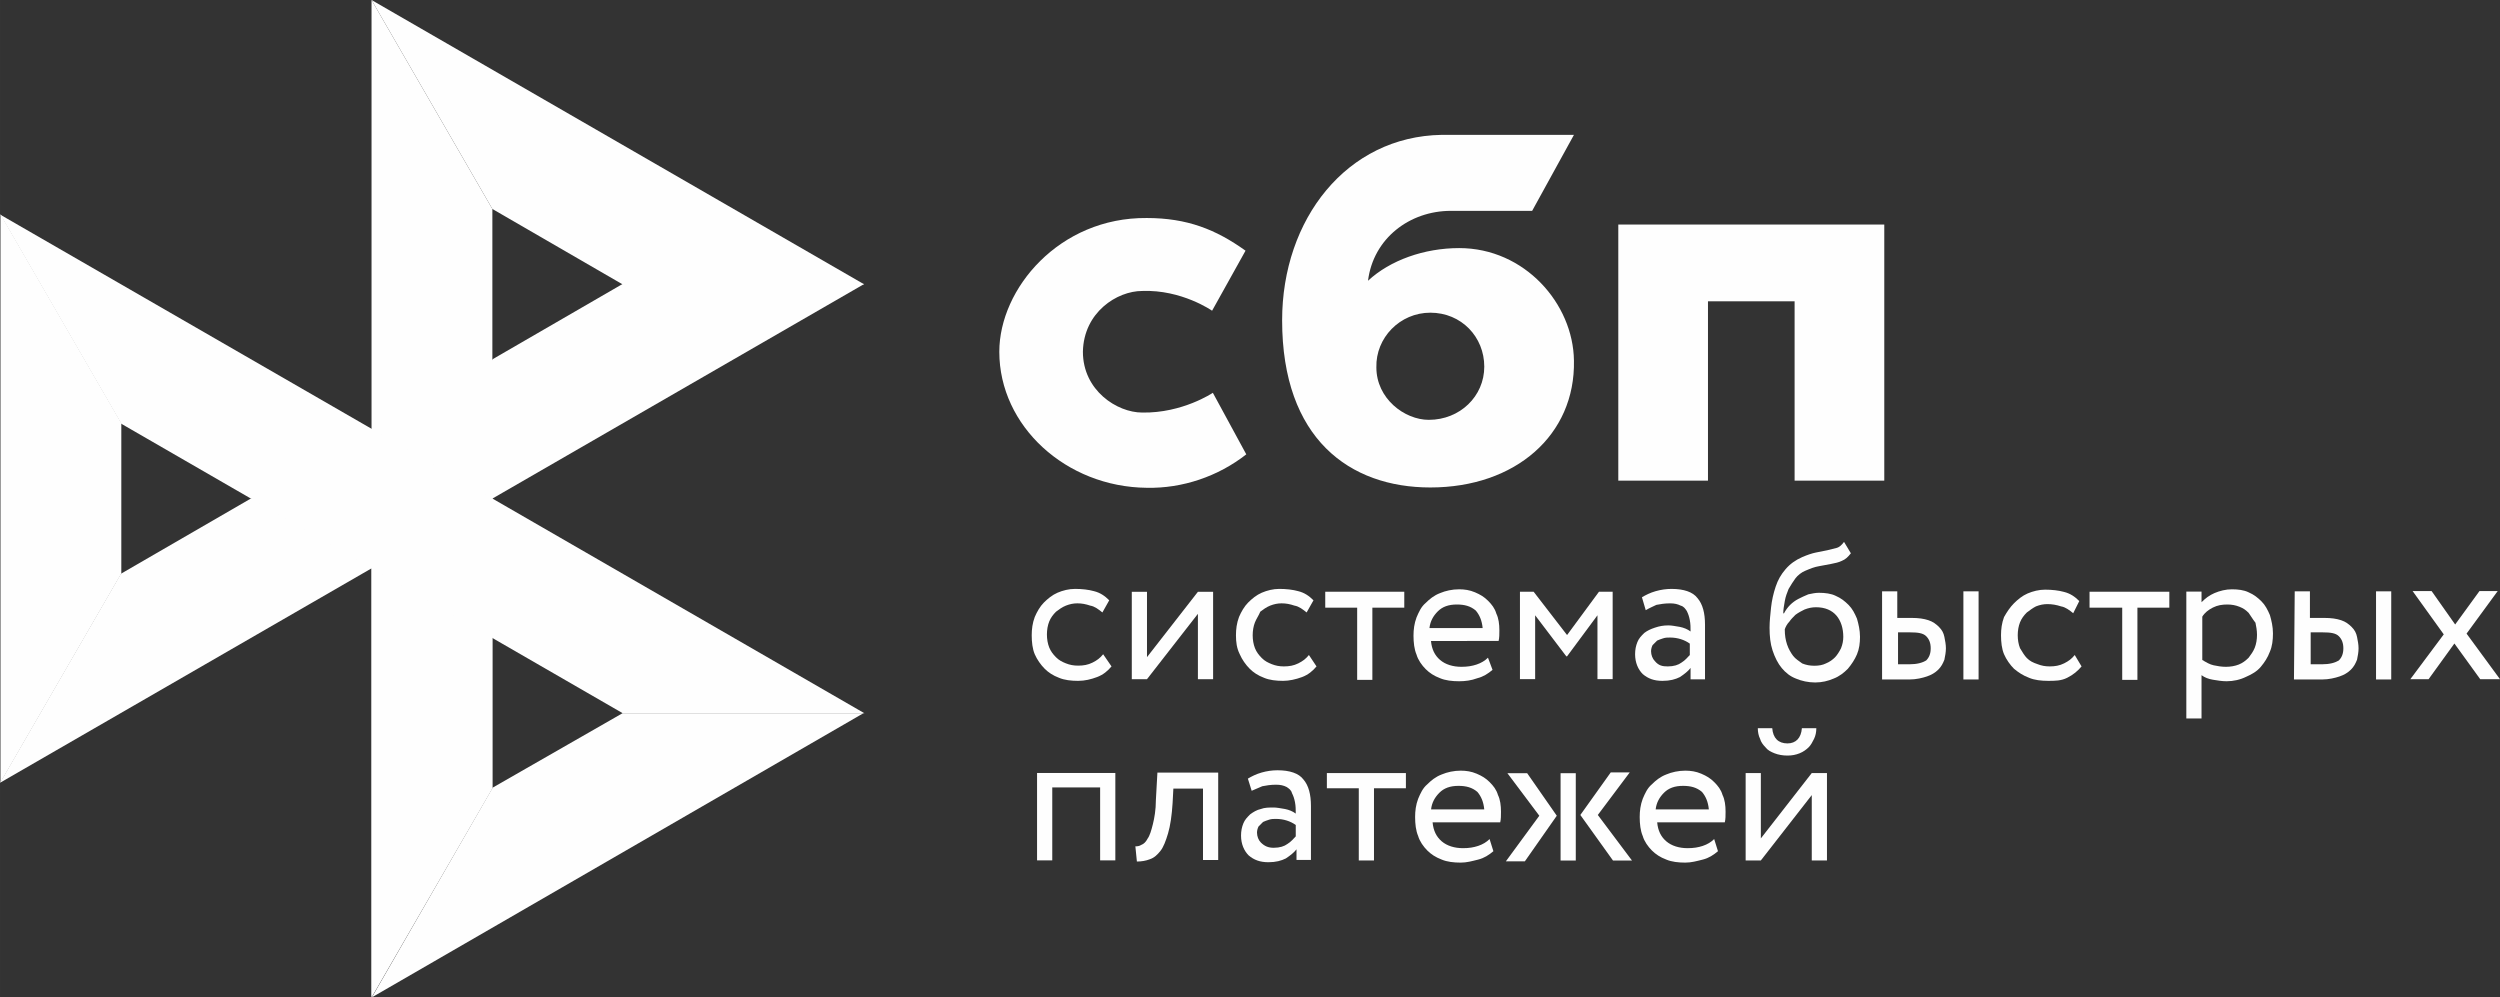 <?xml version="1.0" encoding="UTF-8"?>
<!DOCTYPE svg PUBLIC "-//W3C//DTD SVG 1.0//EN" "http://www.w3.org/TR/2001/REC-SVG-20010904/DTD/svg10.dtd">
<!-- Creator: CorelDRAW 2020 (64-Bit) -->
<svg xmlns="http://www.w3.org/2000/svg" xml:space="preserve" width="153.521mm" height="61.248mm" version="1.0" style="shape-rendering:geometricPrecision; text-rendering:geometricPrecision; image-rendering:optimizeQuality; fill-rule:evenodd; clip-rule:evenodd"
viewBox="0 0 18185.96 7255.42"
 xmlns:xlink="http://www.w3.org/1999/xlink"
 xmlns:xodm="http://www.corel.com/coreldraw/odm/2003">
 <rect x="0" y="0" width="18185.96" height="7255.42" fill="#333333" stroke="none"/>
 <defs>
  <style type="text/css">
   <![CDATA[
    .fil0 {fill:#FEFEFE;fill-rule:nonzero}
   ]]>
  </style>
 </defs>
 <g id="Слой_x0020_1">
  <g id="g12">
   <polygon id="path14" class="fil0" points="1824.27,3626.78 878.96,4174.06 -0,5694.28 3582.19,3626.78 "/>
  </g>
  <g id="g16">
   <polygon id="path18" class="fil0" points="4529.01,2065.61 3583.71,2612.89 2704.75,4133.11 6286.94,2065.61 "/>
  </g>
  <g id="g20">
   <polygon id="path22" class="fil0" points="2702.68,0 2702.68,3117.84 2702.68,4135.01 2702.68,7252.84 3581.65,5732.61 3581.65,1520.22 "/>
  </g>
  <g id="g24">
   <polygon id="path26" class="fil0" points="2702.68,0 3581.65,1520.22 4526.95,2067.5 6284.88,2067.5 "/>
  </g>
  <g id="g28">
   <polygon id="path30" class="fil0" points="2702.68,7253.56 3581.65,5733.35 3581.65,4638.79 2702.68,3118.56 "/>
  </g>
  <g id="g32">
   <polygon id="path34" class="fil0" points="4529.01,5187.93 3583.71,5729.67 2704.75,7255.42 6281.41,5187.93 "/>
  </g>
  <g id="g36">
   <polygon id="path38" class="fil0" points="3.47,5692.42 882.44,4172.2 882.44,3077.64 3.47,1557.41 "/>
  </g>
  <g id="g40">
   <polygon id="path42" class="fil0" points="881.88,3082.39 4530.41,5188.59 6288.34,5188.59 2706.14,3121.09 2706.14,3121.09 2.91,1562.18 "/>
  </g>
  <g id="g46">
   <path id="path52" class="fil0" d="M17284.24 4301.57l110.56 0 0 641.25 -110.56 0 0 -641.25zm-475.42 298.52l0 232.18 82.92 0c55.28,0 93.97,-11.05 121.62,-27.64 22.12,-22.12 33.17,-49.75 33.17,-88.45 0,-38.7 -11.05,-66.34 -33.17,-88.45 -22.12,-22.12 -60.8,-27.64 -116.09,-27.64l-88.45 0zm-116.09 -298.52l110.57 0 0 193.48 105.03 0c49.75,0 88.45,5.53 121.62,16.58 33.17,11.05 55.28,27.64 77.39,49.75 22.12,22.12 33.17,44.22 38.7,71.87 5.53,27.64 11.05,55.28 11.05,82.92 0,27.64 -5.53,55.28 -11.05,82.92 -11.05,27.64 -22.12,49.75 -44.22,71.87 -22.1,22.12 -49.75,38.7 -82.92,49.75 -33.17,11.05 -77.39,22.12 -127.14,22.12l-204.54 -0.01 5.52 -641.25z"/>
   <g id="g54">
    <polygon id="path56" class="fil0" points="17942.73,4609.15 18185.96,4940.83 18042.23,4940.83 17854.27,4681.02 17666.33,4940.83 17533.65,4940.83 17776.88,4614.68 17550.24,4299.58 17688.44,4299.58 17859.82,4542.81 18036.71,4299.58 18169.39,4299.58 "/>
   </g>
   <g id="g58">
    <path id="path60" class="fil0" d="M8085.59 4847.81c-27.64,33.17 -60.8,60.8 -105.04,77.39 -44.22,16.58 -88.45,27.64 -138.21,27.64 -49.75,0 -99.51,-5.53 -138.21,-22.12 -44.22,-16.58 -77.39,-38.7 -105.04,-66.34 -27.64,-27.64 -55.28,-66.34 -71.87,-105.04 -16.58,-38.7 -22.12,-88.45 -22.12,-138.21 0,-44.22 5.53,-88.45 22.12,-132.67 16.58,-38.7 38.7,-77.39 66.34,-105.04 27.64,-27.64 60.8,-55.28 99.51,-71.87 38.7,-16.58 82.92,-27.64 127.14,-27.64 49.75,0 99.51,5.53 138.21,16.58 44.22,11.05 77.39,33.17 110.56,66.34l-49.75 88.45c-27.64,-22.12 -55.28,-44.22 -88.45,-49.75 -33.17,-11.05 -60.8,-16.58 -93.97,-16.58 -27.64,0 -55.28,5.53 -82.92,16.58 -27.64,11.05 -49.75,27.64 -71.87,44.22 -22.12,22.12 -38.7,44.22 -49.75,71.87 -11.05,27.64 -16.58,60.8 -16.58,93.97 0,33.17 5.53,66.34 16.58,93.97 11.05,27.64 27.64,49.75 49.75,71.87 22.12,22.12 44.22,33.17 71.87,44.22 27.64,11.05 55.28,16.58 88.45,16.58 38.7,0 71.87,-5.53 105.04,-22.12 33.17,-16.58 55.28,-33.17 77.39,-60.8l60.83 88.48z"/>
   </g>
   <g id="g62">
    <polygon id="path64" class="fil0" points="8233.08,4940.69 8233.08,4304.97 8343.63,4304.97 8343.63,4780.38 8714.02,4304.97 8824.58,4304.97 8824.58,4940.69 8714.02,4940.69 8714.02,4465.28 8343.63,4940.69 "/>
   </g>
   <g id="g66">
    <path id="path68" class="fil0" d="M9576.87 4847.81c-27.64,33.17 -60.8,60.8 -105.04,77.39 -44.23,16.58 -93.97,27.65 -138.21,27.65 -49.75,0 -99.51,-5.53 -138.21,-22.12 -44.22,-16.58 -77.39,-38.7 -105.04,-66.34 -27.64,-27.64 -55.28,-66.34 -71.87,-105.04 -22.09,-44.22 -27.62,-88.44 -27.62,-138.19 0,-44.22 5.53,-88.45 22.12,-132.67 16.58,-38.7 38.7,-77.39 66.34,-105.04 27.64,-27.64 60.8,-55.28 99.51,-71.87 38.7,-16.58 82.92,-27.64 127.14,-27.64 49.75,0 99.51,5.53 138.21,16.58 44.22,11.05 77.39,33.17 110.56,66.34l-49.75 88.45c-27.64,-22.12 -55.28,-44.22 -88.45,-49.75 -33.17,-11.05 -60.8,-16.58 -93.97,-16.58 -27.64,0 -55.28,5.53 -82.92,16.58 -27.64,11.05 -49.75,27.64 -71.87,44.22 -11.05,27.65 -27.64,49.75 -38.69,77.4 -11.05,27.64 -16.58,60.8 -16.58,93.97 0,33.17 5.53,66.34 16.58,93.97 11.05,27.64 27.64,49.75 49.75,71.87 22.12,22.12 44.22,33.17 71.87,44.22 27.64,11.05 55.28,16.58 88.45,16.58 38.7,0 71.87,-5.53 105.04,-22.12 33.17,-16.58 55.28,-33.17 77.39,-60.8l55.27 82.92z"/>
   </g>
   <g id="g70">
    <polygon id="path72" class="fil0" points="9634.82,4304.51 10215.27,4304.51 10215.27,4420.6 9983.09,4420.6 9983.09,4945.76 9872.53,4945.77 9872.53,4420.61 9640.35,4420.6 9640.35,4304.51 "/>
   </g>
   <g id="g74">
    <g>
     <path id="path76" class="fil0" d="M10597.48 4397.4c-60.8,0 -105.04,16.58 -138.21,49.75 -33.17,33.17 -55.28,71.87 -60.8,121.62l386.97 -0.01c-5.53,-55.28 -22.12,-93.97 -49.75,-127.14 -38.7,-33.17 -82.92,-44.22 -138.21,-44.22l0 0zm259.82 475.41c-33.17,27.64 -66.34,49.75 -110.56,60.8 -44.22,16.58 -88.45,22.12 -132.67,22.12 -49.75,0 -99.51,-5.53 -138.21,-22.12 -44.22,-16.58 -77.39,-38.7 -105.04,-66.34 -27.64,-27.64 -55.28,-66.34 -66.34,-105.04 -16.58,-38.7 -22.12,-88.45 -22.12,-138.21 0,-44.22 5.53,-88.45 22.12,-132.67 16.58,-38.7 33.17,-77.39 66.34,-105.04 27.64,-27.64 60.8,-55.28 105.04,-71.87 38.7,-16.58 88.45,-27.64 138.21,-27.64 38.7,0 77.39,5.53 116.09,22.12 38.7,16.58 66.34,33.17 93.97,60.8 27.64,27.64 49.75,55.28 60.8,93.97 16.58,33.17 22.12,77.39 22.12,121.62 0,27.64 0,55.28 -5.53,77.39l-491.99 0.02c5.53,60.8 27.64,105.04 66.34,138.21 38.7,33.17 93.97,49.75 154.79,49.75 44.22,0 77.39,-5.53 110.56,-16.58 33.17,-11.05 60.8,-27.64 82.92,-49.75l33.17 88.44z"/>
    </g>
   </g>
   <g id="g78">
    <polygon id="path80" class="fil0" points="11051.17,4304.51 11156.21,4304.51 11399.44,4619.61 11631.62,4304.51 11731.13,4304.51 11731.13,4940.24 11620.57,4940.24 11620.57,4475.88 11399.44,4774.4 11393.91,4774.4 11167.26,4475.88 11167.26,4940.24 11056.71,4940.24 11056.71,4304.51 "/>
   </g>
   <g id="g82">
    <g>
     <path id="path84" class="fil0" d="M12132.03 4847.81c44.22,0 77.39,-11.05 99.51,-27.64 27.64,-16.58 44.22,-38.7 60.8,-55.28l0 -82.92c-38.7,-27.64 -88.45,-44.22 -143.73,-44.22 -16.58,0 -33.17,0 -49.75,5.53 -16.58,5.53 -33.17,11.05 -44.22,16.58 -11.05,11.05 -22.12,22.12 -33.17,33.17 -5.53,11.05 -11.05,27.64 -11.05,44.22 0,27.64 11.05,55.28 27.64,71.87 27.64,33.17 55.27,38.69 93.97,38.69l0 0zm-187.96 -503.05c27.64,-16.58 60.8,-33.17 99.51,-44.22 38.7,-11.05 77.39,-16.58 116.09,-16.58 88.45,0 154.79,22.12 187.96,66.34 38.7,44.22 55.28,110.56 55.28,193.48l0 398.02 -105.04 0 0 -82.92c-16.58,22.12 -44.22,44.22 -77.39,66.34 -33.17,16.58 -71.87,27.64 -127.14,27.64 -60.8,0 -105.04,-16.58 -143.73,-49.75 -33.17,-33.17 -55.28,-82.92 -55.28,-143.73 0,-33.17 5.53,-60.8 16.58,-88.45 11.05,-27.65 27.64,-44.22 49.75,-66.34 22.12,-16.58 44.22,-27.64 77.39,-38.7 33.17,-11.05 60.8,-16.58 99.51,-16.58 22.12,0 49.75,5.53 82.92,11.05 27.64,5.53 55.28,16.58 77.39,33.17 0,-27.64 0,-55.28 -5.53,-82.92 -5.53,-27.64 -11.05,-44.22 -22.12,-66.34 -11.05,-16.58 -22.12,-33.17 -44.22,-38.7 -22.1,-11.04 -44.22,-16.57 -77.39,-16.57 -38.7,0 -71.87,5.53 -99.51,11.05 -22.12,11.06 -49.75,22.12 -77.39,38.7l-27.65 -93.97z"/>
    </g>
   </g>
   <g id="g86">
    <g>
     <path id="path88" class="fil0" d="M12983.21 4577.64c0,44.22 5.53,77.39 16.58,110.56 11.05,33.17 27.64,60.8 44.22,82.92 16.58,22.12 44.22,38.7 66.34,55.28 27.64,11.05 55.28,16.58 88.45,16.58 33.17,0 60.8,-5.53 82.92,-16.58 27.64,-11.05 49.75,-27.64 66.34,-44.22 16.58,-16.58 33.17,-44.22 44.22,-66.34 11.05,-27.64 16.58,-55.28 16.58,-82.92 0,-60.8 -16.58,-116.09 -49.75,-154.79 -33.17,-38.7 -82.92,-60.8 -149.26,-60.8 -27.64,0 -55.28,5.53 -82.92,16.58 -22.12,11.05 -44.22,22.12 -66.34,38.7 -16.58,16.58 -33.17,33.17 -44.22,49.75 -16.58,16.57 -27.65,38.69 -33.17,55.27l0 0zm480.94 -552.81c-22.12,27.64 -38.7,44.22 -66.34,55.28 -22.12,11.05 -49.75,16.58 -77.39,22.12 -27.64,5.53 -55.28,11.05 -88.45,16.58 -33.17,5.53 -60.8,16.58 -99.51,33.17 -27.64,11.05 -55.28,33.17 -71.87,55.28 -16.58,22.12 -33.17,49.75 -49.75,77.39 -11.05,27.64 -22.12,55.28 -27.64,88.45 -5.53,33.17 -11.05,60.8 -11.05,88.45l5.52 -0.01c11.05,-22.12 27.64,-44.22 44.22,-60.8 16.58,-16.58 38.7,-33.17 60.8,-44.22 22.12,-11.05 44.22,-22.12 71.87,-33.17 27.64,-5.53 49.75,-11.05 77.39,-11.05 44.22,0 88.45,5.53 121.62,22.12 38.7,16.58 66.34,38.7 93.97,66.34 27.64,27.64 44.22,60.8 60.8,99.51 11.05,38.7 22.12,82.92 22.12,132.67 0,44.22 -5.53,88.45 -22.12,127.14 -16.58,38.7 -38.7,71.87 -66.34,105.04 -27.64,27.64 -60.8,55.28 -105.04,71.87 -38.7,16.58 -82.92,27.64 -132.67,27.64 -49.75,0 -99.51,-11.05 -138.21,-27.64 -44.22,-16.58 -77.39,-44.22 -105.04,-77.39 -27.64,-33.17 -49.75,-77.39 -66.34,-127.14 -16.58,-49.75 -22.12,-105.04 -22.12,-165.84 0,-49.75 5.53,-93.97 11.05,-149.26 5.53,-49.75 16.58,-99.51 33.17,-149.26 16.58,-49.75 38.7,-88.45 71.87,-127.14 33.17,-38.7 71.87,-66.34 121.62,-88.45 38.7,-16.58 71.87,-27.64 99.51,-33.17 27.64,-5.53 55.28,-11.05 82.92,-16.58 22.12,-5.53 44.22,-11.05 66.34,-16.58 22.12,-5.53 38.7,-22.12 55.28,-44.22l49.78 82.89z"/>
    </g>
   </g>
   <path id="path90" class="fil0" d="M14282.49 4301.57l110.56 0 0 641.25 -110.56 0 0 -641.25zm-475.42 298.52l0 232.18 82.92 0c55.28,0 93.97,-11.05 121.62,-27.64 22.12,-22.12 33.17,-49.75 33.17,-88.45 0,-38.7 -11.05,-66.34 -33.17,-88.45 -22.12,-22.12 -60.8,-27.64 -116.09,-27.64l-88.45 0zm-116.09 -298.52l110.57 0 0 193.48 105.03 0c49.75,0 88.45,5.53 121.62,16.58 33.17,11.05 55.28,27.64 77.39,49.75 22.12,22.12 33.17,44.22 38.7,71.87 5.53,27.64 11.05,55.28 11.05,82.92 0,27.64 -5.53,55.28 -11.05,82.92 -11.05,27.64 -22.12,49.75 -44.22,71.87 -22.12,22.12 -49.75,38.7 -82.92,49.75 -33.17,11.05 -77.39,22.12 -127.14,22.12l-199.02 -0.01 0 -641.25z"/>
   <g id="g92">
    <path id="path94" class="fil0" d="M15142.17 4847.81c-27.64,33.17 -60.8,60.82 -105.03,82.92 -44.22,22.1 -88.45,22.12 -138.21,22.12 -49.75,0 -99.51,-5.53 -138.21,-22.12 -44.22,-16.58 -77.39,-38.69 -110.56,-66.34 -27.64,-27.64 -55.28,-66.34 -71.87,-105.04 -16.58,-38.7 -22.12,-88.45 -22.12,-138.21 0,-44.22 5.53,-88.45 22.12,-132.67 22.12,-38.69 44.23,-71.86 71.87,-99.49 27.64,-27.64 60.8,-55.28 99.51,-71.87 38.7,-16.58 82.92,-27.64 127.14,-27.64 49.75,0 99.51,5.53 138.21,16.58 44.22,11.05 77.39,33.17 110.56,66.34l-44.22 88.45c-27.64,-22.12 -55.28,-44.22 -88.45,-49.75 -33.17,-11.06 -66.34,-16.58 -99.51,-16.58 -27.64,0 -55.28,5.53 -82.92,16.58 -22.1,11.05 -44.22,27.64 -66.34,44.22 -22.1,22.12 -38.69,44.22 -49.75,71.87 -11.05,27.64 -16.58,60.8 -16.58,93.97 0,33.17 5.53,66.34 16.58,93.97 16.58,27.65 33.17,55.28 49.75,71.87 22.12,22.12 44.23,33.17 77.4,44.22 27.64,11.05 55.28,16.58 88.45,16.58 38.7,0 71.87,-5.53 105.04,-22.12 33.17,-16.58 55.28,-33.17 77.39,-60.8l49.74 82.92z"/>
   </g>
   <g id="g96">
    <polygon id="path98" class="fil0" points="15200.13,4304.51 15780.58,4304.51 15780.58,4420.6 15548.4,4420.6 15548.4,4945.76 15437.84,4945.77 15437.84,4420.61 15200.13,4420.6 "/>
   </g>
   <g id="g100">
    <g>
     <path id="path102" class="fil0" d="M16202.75 4397.4c-38.7,0 -71.87,5.52 -105.04,22.1 -33.17,16.58 -60.8,38.7 -77.39,66.34l0 315.1c27.64,16.58 55.28,33.17 82.92,38.7 27.64,5.53 55.28,11.05 88.45,11.05 33.17,0 66.34,-5.53 93.97,-16.58 27.64,-11.05 49.75,-27.64 71.87,-49.75 16.58,-22.12 33.17,-44.22 44.22,-71.87 11.05,-27.64 16.58,-60.8 16.58,-93.97 0,-33.17 -5.53,-60.8 -11.05,-88.45 -22.12,-27.64 -33.18,-49.74 -49.76,-71.86 -22.1,-22.12 -38.69,-33.17 -66.34,-44.22 -27.64,-11.06 -55.27,-16.58 -88.44,-16.58l0 0zm-298.52 -93.99l110.56 0 0 77.39c27.64,-27.64 55.28,-49.74 93.97,-66.33 38.7,-16.58 82.92,-27.64 127.14,-27.64 44.22,0 88.45,5.53 121.62,22.12 38.7,16.58 66.34,38.7 93.97,66.34 27.64,27.64 44.22,60.8 60.8,99.51 11.05,38.7 22.12,82.92 22.12,132.67 0,49.75 -5.53,93.97 -22.12,132.67 -16.58,44.22 -38.7,77.39 -66.34,110.56 -27.64,33.17 -66.34,55.28 -105.04,71.87 -44.21,22.1 -93.96,33.16 -143.71,33.16 -33.17,0 -66.34,-5.53 -99.51,-11.05 -33.17,-5.53 -60.8,-16.58 -82.92,-33.17l0 315.1 -110.56 0 0 -923.2z"/>
    </g>
   </g>
   <g id="g104">
    <polygon id="path106" class="fil0" points="8002.81,5728.02 7654.55,5728.02 7654.55,6258.71 7543.99,6258.71 7543.99,5622.98 8113.37,5622.98 8113.37,6258.71 8002.81,6258.71 "/>
   </g>
   <g id="g108">
    <path id="path110" class="fil0" d="M8756.62 5736.45l-221.12 0 -5.53 105.04c-5.53,88.45 -16.58,165.84 -33.17,221.13 -16.58,55.28 -33.17,99.51 -55.28,127.14 -22.12,27.64 -44.22,49.75 -77.39,60.8 -27.64,11.05 -60.8,16.58 -93.97,16.58l-11.05 -110.56c11.05,0 27.64,0 44.22,-11.05 16.58,-5.53 33.17,-22.12 44.22,-44.22 16.58,-22.12 27.64,-60.8 38.7,-105.04 11.05,-44.22 22.12,-105.04 22.12,-176.89l11.05 -199.01 442.24 -0.01 0 635.73 -110.56 0 0 -519.64 5.52 0z"/>
   </g>
   <g id="g112">
    <g>
     <path id="path114" class="fil0" d="M9265.49 6167.12c44.22,0 77.39,-11.05 99.51,-27.64 27.64,-16.58 44.22,-38.7 60.8,-55.28l0 -82.92c-38.7,-27.64 -88.45,-44.22 -143.73,-44.22 -16.58,0 -33.17,0 -49.75,5.53 -16.58,5.53 -33.17,11.05 -44.22,16.58 -11.05,11.05 -22.12,22.12 -33.17,33.17 -5.53,11.05 -11.05,27.64 -11.05,44.22 0,27.64 11.05,55.28 27.64,71.87 27.64,27.62 55.27,38.69 93.97,38.69l0 0zm-187.96 -503.06c27.64,-16.58 60.8,-33.17 99.51,-44.22 38.7,-11.05 77.39,-16.58 116.09,-16.58 88.45,0 154.79,22.12 187.96,66.34 38.7,44.22 55.28,110.56 55.28,193.48l0 392.49 -105.04 0 0 -77.39c-16.58,22.12 -44.22,44.22 -77.39,66.34 -33.17,16.58 -71.87,27.64 -127.14,27.64 -60.8,0 -105.04,-16.58 -143.73,-49.75 -33.17,-33.17 -55.28,-82.92 -55.28,-143.73 0,-33.17 5.53,-60.8 16.58,-88.45 11.05,-27.64 27.64,-44.22 49.75,-66.34 22.1,-16.58 49.74,-33.17 77.38,-38.69 27.64,-11.05 60.8,-11.05 93.97,-11.05 22.12,0 49.75,5.53 82.92,11.05 27.64,5.53 55.28,16.58 77.39,33.17 0,-27.64 0,-55.28 -5.53,-82.92 -5.53,-27.64 -11.05,-44.22 -22.12,-66.34 -5.51,-22.12 -22.09,-33.17 -38.68,-44.23 -22.12,-11.05 -44.22,-16.58 -77.39,-16.58 -38.7,0 -71.87,5.53 -99.51,11.05 -27.64,11.05 -49.75,22.12 -77.39,33.17l-27.65 -88.44z"/>
    </g>
   </g>
   <g id="g116">
    <polygon id="path118" class="fil0" points="9646.63,5623.82 10227.08,5623.82 10227.08,5734.38 9994.9,5734.38 9994.9,6259.54 9884.34,6259.55 9884.34,5734.39 9652.16,5734.38 9652.16,5623.82 "/>
   </g>
   <g id="g120">
    <g>
     <path id="path122" class="fil0" d="M10609.19 5716.7c-60.8,0 -105.04,16.58 -138.21,49.75 -33.17,33.17 -55.28,71.87 -60.8,121.62l386.97 0c-5.53,-55.28 -22.12,-93.97 -49.75,-127.14 -38.7,-33.18 -82.92,-44.23 -138.21,-44.23l0 0zm254.3 475.41c-33.17,27.64 -66.34,49.75 -110.56,60.8 -44.22,11.05 -82.92,22.12 -127.14,22.12 -49.75,0 -99.51,-5.53 -138.21,-22.12 -44.22,-16.58 -77.39,-38.7 -105.04,-66.34 -27.64,-27.64 -55.28,-66.34 -66.34,-105.04 -16.58,-38.7 -22.12,-88.45 -22.12,-138.21 0,-44.22 5.53,-88.45 22.12,-132.67 16.58,-38.7 33.17,-77.39 66.34,-105.04 27.64,-27.64 60.8,-55.28 105.04,-71.87 38.7,-16.58 88.45,-27.64 138.21,-27.64 38.7,0 77.39,5.53 116.09,22.12 38.7,16.58 66.34,33.17 93.97,60.8 27.64,27.64 49.75,55.28 60.8,93.97 16.58,33.17 22.12,77.39 22.12,121.62 0,27.64 0,55.28 -5.53,77.39l-491.99 0.02c5.53,60.8 27.64,105.04 66.34,138.21 38.7,33.17 93.97,49.75 154.79,49.75 44.22,0 77.39,-5.53 110.56,-16.58 33.17,-11.05 60.8,-27.64 82.92,-49.75l27.64 88.44z"/>
    </g>
   </g>
   <g id="g124">
    <path id="path126" class="fil0" d="M11623.15 5928.46l248.76 331.68 -138.19 0 -237.71 -331.68 221.13 -309.57 138.19 0 -232.18 309.57zm-270.87 -304.05l110.56 0 0 635.73 -110.56 0 0 -635.73zm-386.97 0l143.73 0 215.59 309.57 -232.18 331.68 -138.19 0.01 243.23 -331.68 -232.18 -309.58z"/>
   </g>
   <g id="g128">
    <g>
     <path id="path130" class="fil0" d="M12242.96 5716.7c-60.8,0 -105.04,16.58 -138.21,49.75 -33.17,33.17 -55.28,71.87 -60.8,121.62l386.96 0c-5.53,-55.28 -22.12,-93.97 -49.75,-127.14 -38.69,-33.18 -82.92,-44.23 -138.19,-44.23l0 0zm254.28 475.41c-33.17,27.64 -66.34,49.75 -110.56,60.8 -44.22,11.05 -82.92,22.12 -127.14,22.12 -49.75,0 -99.51,-5.53 -138.21,-22.12 -44.22,-16.58 -77.39,-38.7 -105.04,-66.34 -27.64,-27.64 -55.28,-66.34 -66.34,-105.04 -16.58,-38.7 -22.12,-88.45 -22.12,-138.21 0,-44.22 5.53,-88.45 22.12,-132.67 16.58,-38.7 33.17,-77.39 66.34,-105.04 27.64,-27.64 60.8,-55.28 105.04,-71.87 38.7,-16.58 88.45,-27.64 138.21,-27.64 38.7,0 77.39,5.53 116.09,22.12 38.7,16.58 66.34,33.17 93.97,60.8 27.64,27.64 49.75,55.28 60.8,93.97 16.58,33.17 22.12,77.39 22.12,121.62 0,27.64 0,55.28 -5.53,77.39l-491.99 0.02c5.53,60.8 27.64,105.04 66.34,138.21 38.7,33.17 93.97,49.75 154.79,49.75 44.22,0 77.39,-5.53 110.56,-16.58 33.17,-11.05 60.8,-27.64 82.92,-49.75l27.64 88.44z"/>
    </g>
   </g>
   <g id="g132">
    <path id="path134" class="fil0" d="M12892.02 5297.35c5.53,71.87 44.22,110.56 110.56,110.56 60.8,0 99.51,-38.7 105.04,-110.56l105.04 0c0,27.64 -5.53,55.28 -16.58,77.39 -11.05,22.12 -22.12,44.23 -38.7,60.82 -16.58,16.58 -38.7,33.17 -66.34,44.22 -27.64,11.05 -55.28,16.58 -88.45,16.58 -33.17,0 -66.34,-5.53 -93.97,-16.58 -27.64,-11.05 -49.75,-22.12 -66.34,-44.22 -16.58,-16.58 -33.17,-38.7 -38.69,-60.82 -11.05,-22.12 -16.58,-49.75 -16.58,-77.39l105.03 0zm-193.48 961.89l0 -635.73 110.56 0 0 475.41 370.39 -475.41 110.56 0 0 635.73 -110.56 0 0 -475.41 -370.39 475.41 -110.56 0z"/>
   </g>
   <g id="g136">
    <polygon id="path138" class="fil0" points="13706.98,1633.46 13706.98,3496.42 13054.68,3496.42 13054.68,2191.8 12424.48,2191.8 12424.48,3496.42 11772.16,3496.42 11772.16,1633.45 "/>
   </g>
   <g id="g140">
    <g>
     <path id="path142" class="fil0" d="M10797.19 2667.11c0,-215.59 -165.84,-392.49 -392.49,-392.49 -221.13,0 -398.02,182.43 -392.49,398.02 0,226.65 204.54,381.44 381.44,381.44 226.65,0 403.54,-171.37 403.54,-386.97l0 0zm652.32 -44.22c11.05,541.75 -425.66,923.18 -1044.81,923.18 -585.98,0 -1077.97,-353.8 -1077.97,-1216.18 0,-735.24 469.89,-1337.79 1160.9,-1348.85 304.05,0 961.89,0 961.89,0l-304.05 552.81c0,0 -519.64,0 -591.5,0 -298.52,0 -563.86,199.01 -602.56,508.58 160.31,-149.26 409.07,-237.71 663.37,-237.71 475.41,0.01 829.21,403.57 834.74,818.17z"/>
    </g>
   </g>
   <g id="g144">
    <path id="path146" class="fil0" d="M8822.73 2857.36c0,0 -221.13,149.26 -514.11,143.73 -182.43,0 -431.19,-160.31 -431.19,-442.24 5.53,-287.46 248.76,-442.24 431.19,-442.24 287.46,-11.05 508.58,143.73 508.58,143.73l243.23 -436.72c-215.59,-154.79 -425.66,-237.71 -718.65,-237.71 -635.72,-5.52 -1072.44,514.12 -1072.44,972.95 0,541.75 486.47,984 1072.44,989.52 259.82,5.53 519.64,-82.92 724.17,-243.23l-243.22 -447.77z"/>
   </g>
  </g>
 </g>
</svg>
